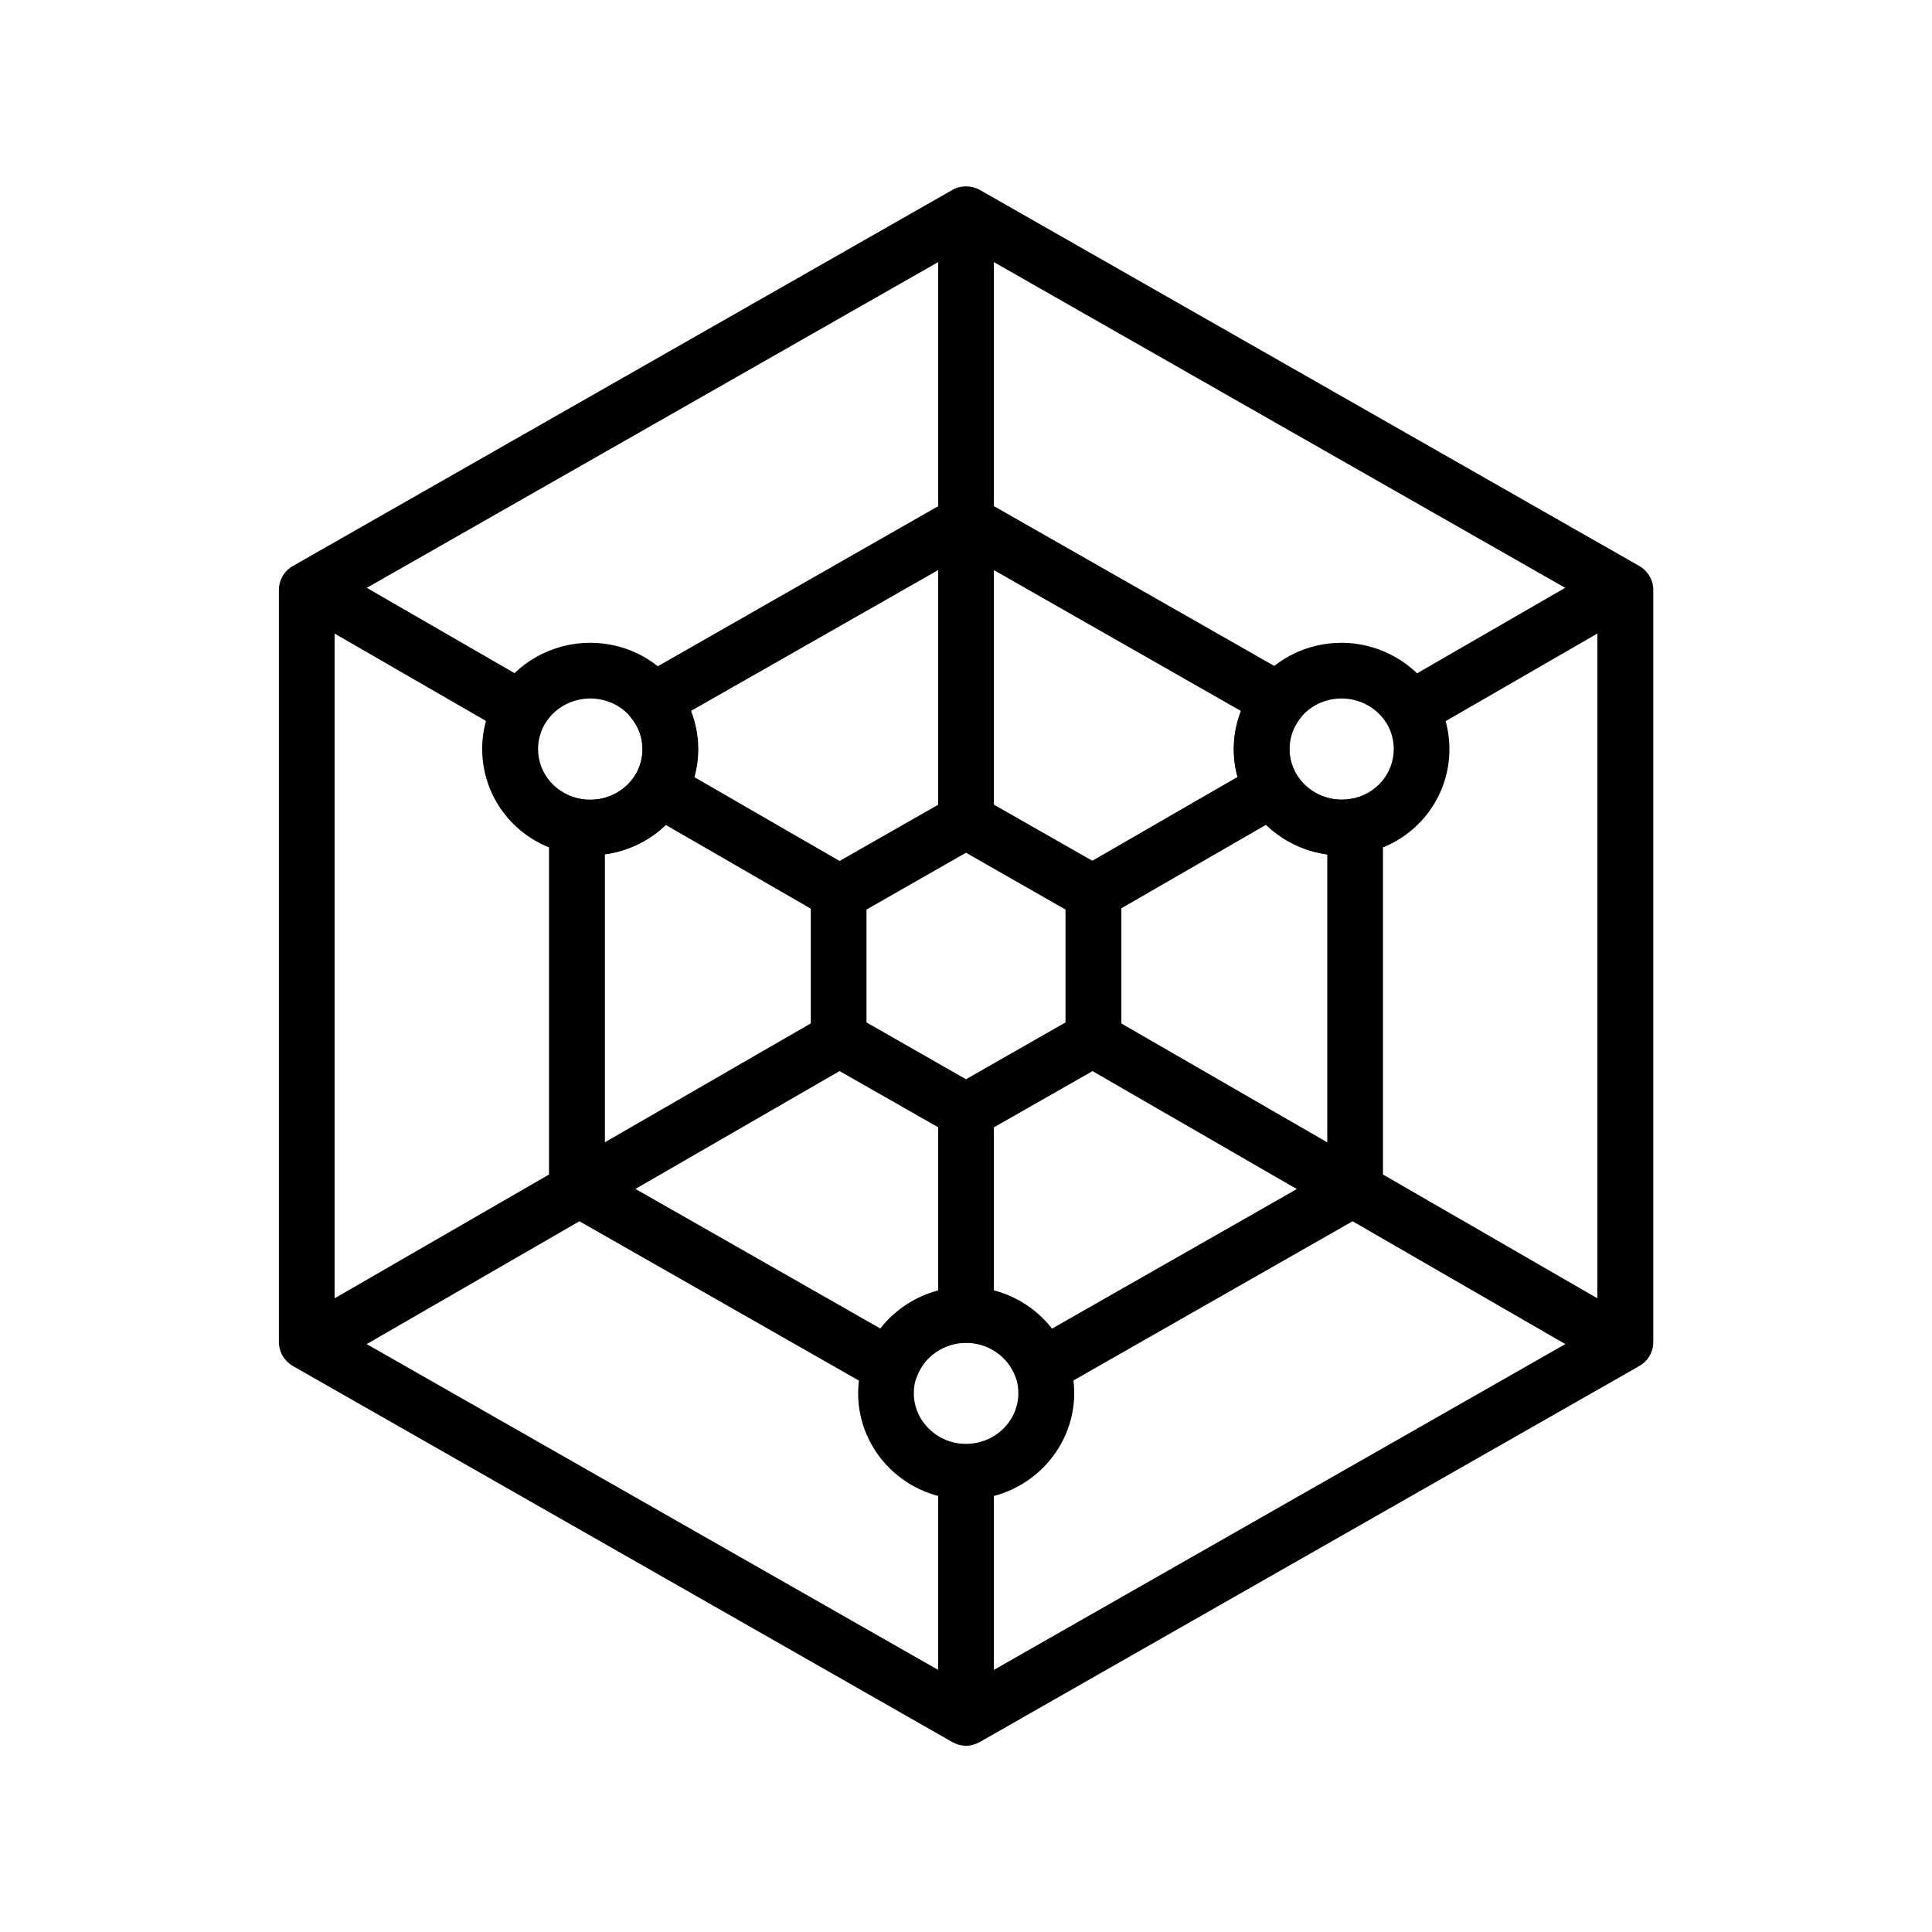 <?xml version="1.0" encoding="UTF-8"?>
<!-- Uploaded to: ICON Repo, www.iconrepo.com, Generator: ICON Repo Mixer Tools -->
<svg fill="#000000" width="800px" height="800px" version="1.1" viewBox="144 144 512 512" xmlns="http://www.w3.org/2000/svg">
 <g>
  <path d="m400 606.64c-1.277 0-2.508-0.344-3.641-0.984l-174.71-99.633c-2.312-1.328-3.738-3.738-3.738-6.394v-199.26c0-2.656 1.426-5.117 3.738-6.394l174.71-99.629c2.262-1.277 5.066-1.277 7.332 0l174.71 99.629c2.312 1.328 3.738 3.738 3.738 6.394v199.26c0 2.656-1.426 5.117-3.738 6.394l-174.76 99.633c-1.133 0.637-2.363 0.984-3.641 0.984zm-167.33-111.29 167.33 95.398 167.33-95.398v-190.7l-167.33-95.398-167.33 95.398z"/>
  <path d="m419.97 513.6c-0.836 0-1.723-0.148-2.508-0.441-2.016-0.738-3.641-2.363-4.379-4.379-1.969-5.312-7.184-8.906-13.039-8.906s-11.07 3.59-13.039 8.906c-0.738 2.016-2.363 3.641-4.379 4.379-2.016 0.738-4.281 0.543-6.199-0.543l-83.195-47.43c-2.312-1.328-3.738-3.738-3.738-6.394v-95.742c0-2.164 0.934-4.231 2.609-5.609 1.672-1.379 3.836-2.016 6.004-1.672 0.738 0.148 1.523 0.195 2.312 0.195 4.922 0 9.496-2.559 11.957-6.641 1.23-2.066 1.871-4.379 1.871-6.742 0-3-0.984-5.856-2.902-8.215-1.379-1.672-1.918-3.887-1.477-6.004 0.395-2.117 1.723-3.984 3.59-5.019l82.898-47.328c2.262-1.277 5.066-1.277 7.332 0l82.852 47.23c1.871 1.082 3.199 2.902 3.59 5.019 0.395 2.117-0.148 4.328-1.477 6.004-1.918 2.363-2.902 5.215-2.902 8.215 0 2.363 0.641 4.723 1.871 6.742 2.461 4.133 7.086 6.691 11.957 6.691 0.789 0 1.574-0.051 2.312-0.195 2.117-0.344 4.328 0.246 6.004 1.672 1.672 1.426 2.609 3.445 2.609 5.609v95.793c0 2.656-1.426 5.117-3.738 6.394l-83.156 47.426c-1.082 0.641-2.359 0.984-3.641 0.984zm-19.973-28.535c9.055 0 17.418 4.231 22.73 11.07l73.012-41.625v-84.082c-8.562-1.133-16.285-6.148-20.762-13.531-2.609-4.328-3.984-9.297-3.984-14.367 0-3.445 0.641-6.887 1.918-10.086l-72.914-41.574-72.867 41.523c1.23 3.199 1.918 6.641 1.918 10.086 0 5.066-1.379 10.035-3.984 14.367-4.477 7.43-12.203 12.398-20.762 13.531v84.082l73.012 41.625c5.266-6.789 13.629-11.02 22.684-11.02z"/>
  <path d="m392.62 534.02h14.762v65.238h-14.762z"/>
  <path d="m392.62 200.74h14.762v160.79h-14.762z"/>
  <path d="m392.62 438.47h14.762v53.973h-14.762z"/>
  <path d="m315.02 359.49 7.379-12.781 47.719 27.551-7.379 12.781z"/>
  <path d="m429.86 425.74 7.379-12.781 139.03 80.27-7.379 12.781z"/>
  <path d="m223.75 306.75 7.379-12.781 54.707 31.586-7.379 12.781z"/>
  <path d="m400 445.85c-1.277 0-2.508-0.344-3.641-0.984l-33.754-19.234c-2.312-1.328-3.738-3.738-3.738-6.394v-38.473c0-2.656 1.426-5.066 3.738-6.394l0.195-0.098 33.555-19.141c2.262-1.277 5.066-1.277 7.332 0l33.75 19.238c2.312 1.328 3.738 3.738 3.738 6.394v38.473c0 2.656-1.426 5.117-3.738 6.394l-33.75 19.238c-1.18 0.688-2.41 0.98-3.688 0.98zm-26.371-30.895 26.371 15.055 26.371-15.055v-29.914l-26.371-15.055-26.371 15.055z"/>
  <path d="m429.84 374.21 47.719-27.551 7.379 12.781-47.719 27.551z"/>
  <path d="m223.73 493.23 139.03-80.27 7.379 12.781-139.03 80.27z"/>
  <path d="m514.13 325.56 54.707-31.586 7.379 12.781-54.707 31.586z"/>
  <path d="m499.53 370.68c-10.035 0-19.484-5.312-24.602-13.824-2.609-4.328-3.984-9.297-3.984-14.367 0-6.348 2.215-12.547 6.148-17.465 5.461-6.789 13.676-10.676 22.434-10.676 10.035 0 19.484 5.312 24.602 13.824 2.609 4.328 3.984 9.297 3.984 14.367 0 13.824-10.035 25.535-23.863 27.797-1.473 0.246-3.098 0.344-4.719 0.344zm0-41.574c-4.281 0-8.266 1.871-10.922 5.164-1.918 2.363-2.902 5.215-2.902 8.215 0 2.363 0.641 4.723 1.871 6.742 2.461 4.133 7.086 6.691 11.957 6.691 0.789 0 1.574-0.051 2.312-0.195 6.691-1.082 11.512-6.641 11.512-13.234 0-2.363-0.641-4.723-1.871-6.742-2.461-4.082-7.039-6.641-11.957-6.641z"/>
  <path d="m400 541.4c-15.793 0-28.586-12.645-28.586-28.191 0-3.297 0.59-6.496 1.723-9.594 4.082-11.121 14.906-18.598 26.914-18.598 12.004 0 22.828 7.477 26.914 18.598 1.133 3.102 1.723 6.297 1.723 9.594-0.055 15.547-12.895 28.191-28.688 28.191zm0-41.574c-5.856 0-11.07 3.59-13.039 8.906-0.543 1.426-0.789 2.953-0.789 4.477 0 7.379 6.199 13.43 13.824 13.43s13.875-6.004 13.875-13.43c0-1.523-0.246-3.051-0.789-4.477-2.012-5.312-7.231-8.906-13.082-8.906z"/>
  <path d="m300.42 370.68c-1.625 0-3.199-0.148-4.773-0.395-13.824-2.262-23.863-13.973-23.863-27.797 0-5.066 1.379-10.035 3.984-14.367 5.117-8.512 14.562-13.777 24.602-13.777 8.809 0 16.973 3.887 22.434 10.676 3.984 4.969 6.148 11.168 6.148 17.465 0 5.066-1.379 10.035-3.984 14.367-5.062 8.562-14.461 13.828-24.547 13.828zm0-41.574c-4.922 0-9.496 2.559-11.957 6.641-1.23 2.066-1.871 4.379-1.871 6.742 0 6.543 4.82 12.152 11.512 13.234 0.789 0.148 1.574 0.195 2.363 0.195 4.922 0 9.496-2.559 11.957-6.641 1.23-2.066 1.871-4.379 1.871-6.742 0-3-0.984-5.856-2.902-8.215-2.66-3.297-6.644-5.215-10.973-5.215z"/>
 </g>
</svg>